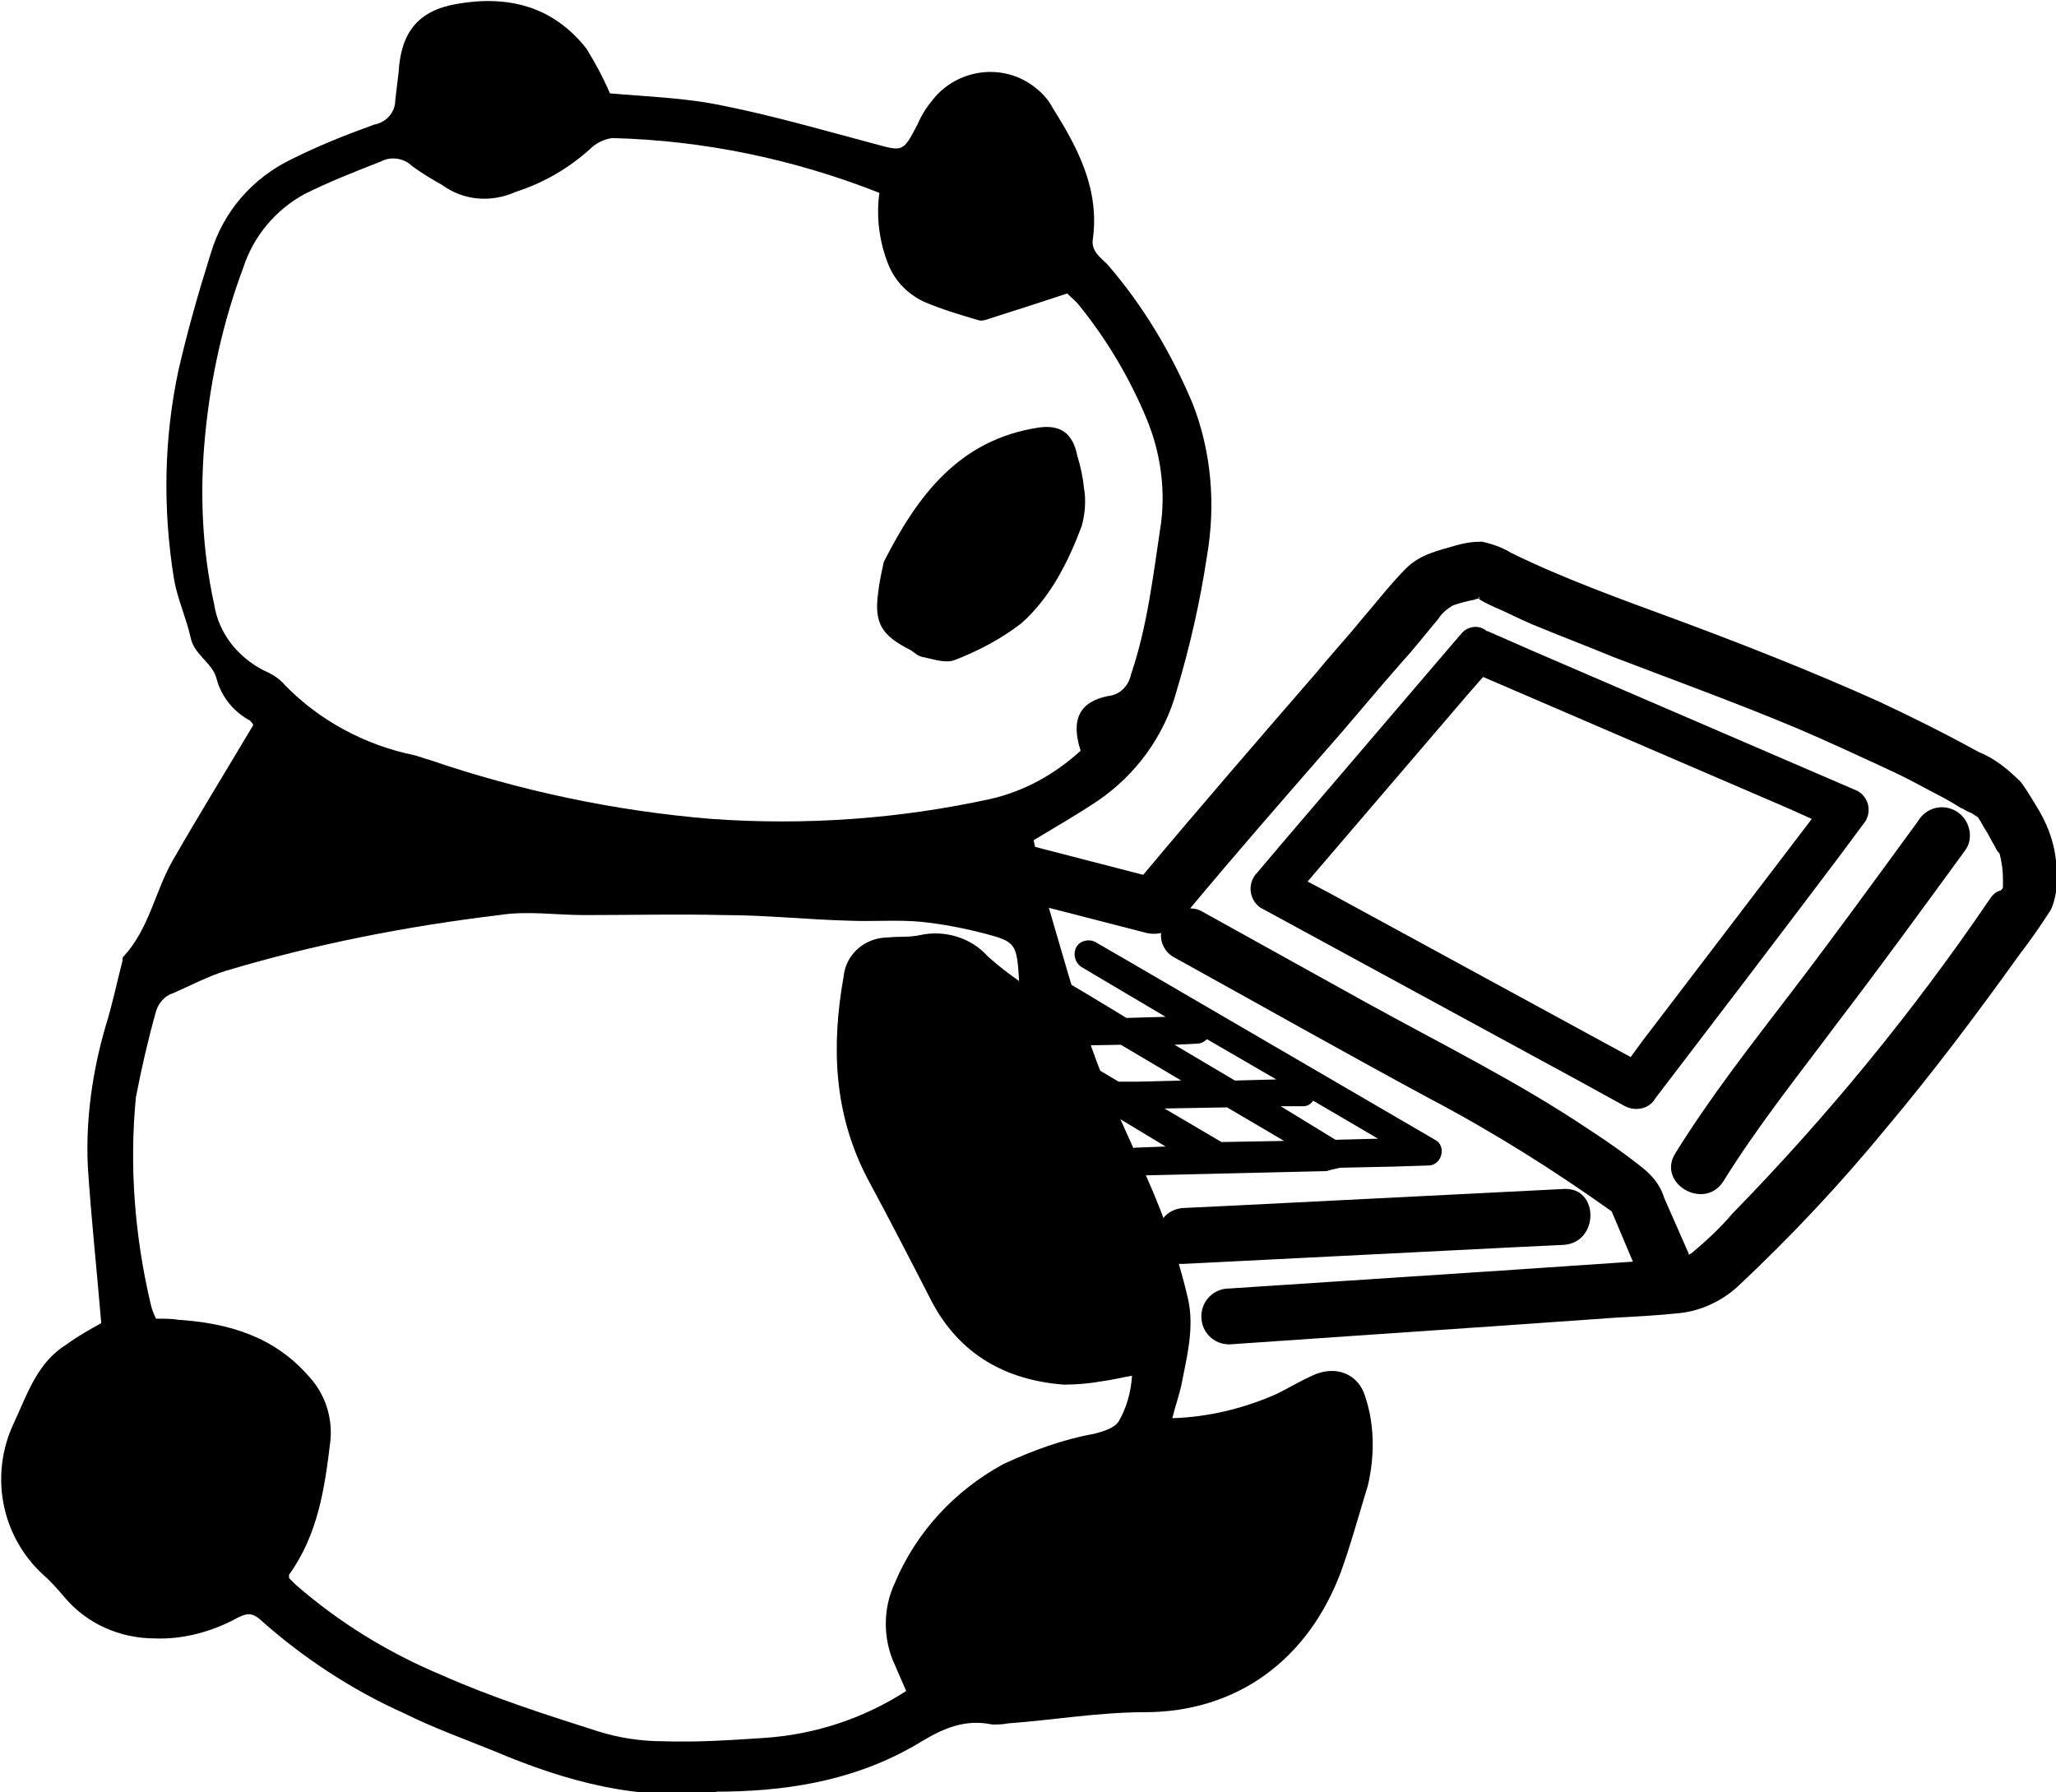 <?xml version="1.0" encoding="utf-8"?>
<!-- Generator: Adobe Illustrator 24.3.0, SVG Export Plug-In . SVG Version: 6.00 Build 0)  -->
<svg version="1.1" id="レイヤー_1" xmlns="http://www.w3.org/2000/svg" xmlns:xlink="http://www.w3.org/1999/xlink" x="0px"
	 y="0px" viewBox="0 0 183.9 160.3" style="enable-background:new 0 0 183.9 160.3;" xml:space="preserve">
<style type="text/css">
	.st0{fill-rule:evenodd;clip-rule:evenodd;}
</style>
<g id="グループ_832" transform="translate(-1252.144 -566.75)">
	<g id="グループ_830">
		<path id="パス_1642" class="st0" d="M1261.2,685.1c-0.4-4.8-0.9-9.4-1.2-14c-0.2-4.2,0.4-8.5,1.6-12.6c0.6-1.9,1-3.9,1.5-5.8
			c0-0.1,0-0.4,0.1-0.4c2.3-2.5,2.8-5.8,4.4-8.6c2.3-4,4.7-7.9,7.2-12.1c-0.1-0.2-0.2-0.3-0.3-0.4c-1.5-0.8-2.6-2.2-3-3.8
			c-0.4-1.4-2-2.1-2.3-3.6c-0.4-1.8-1.2-3.5-1.5-5.3c-1-6.2-0.9-12.5,0.4-18.6c0.8-3.5,1.8-7,2.9-10.5c1.1-3.7,3.7-6.7,7.2-8.4
			c2.4-1.2,4.9-2.2,7.4-3.1c1.1-0.2,1.9-1.1,1.9-2.2c0.1-0.8,0.2-1.7,0.3-2.5c0.2-3.5,1.7-5.5,5.2-6.1c4.6-0.8,8.6,0.2,11.6,4
			c0.8,1.3,1.5,2.6,2.1,4c3.4,0.3,6.8,0.4,10.1,1.1c4.5,0.9,9,2.2,13.5,3.4c2.6,0.7,2.6,0.8,3.9-1.7c0.3-0.7,0.7-1.4,1.2-2
			c2.1-2.9,6.2-3.6,9.1-1.5c0.7,0.5,1.4,1.2,1.8,2c2.2,3.5,4.2,7.2,3.6,11.7c-0.2,1.1,0.7,1.7,1.3,2.3c3.2,3.7,5.7,7.9,7.6,12.4
			c1.7,4.3,2.1,9.1,1.3,13.7c-0.6,4-1.5,8-2.7,12c-1.1,4.1-3.7,7.6-7.1,9.9c-1.8,1.2-3.7,2.3-5.7,3.5c0.4,1.8,0.7,3.7,1.2,5.5
			c1.3,4.4,2.5,8.8,4,13.1c1.2,3.4,2.7,6.7,4.2,10c1.9,4,3.4,8.1,4.4,12.4c0.6,2.6-0.1,5.2-0.6,7.8c-0.2,0.9-0.5,1.7-0.8,2.9
			c3.3-0.1,6.5-0.9,9.4-2.2c1-0.5,2-1.1,3.1-1.6c2.1-1,4.2-0.2,4.8,2c0.8,2.5,0.8,5.2,0.2,7.8c-0.8,2.6-1.5,5.2-2.4,7.7
			c-2.9,7.8-9.2,12.6-17.6,12.6c-4.1,0-8.1,0.7-12.2,1c-0.5,0.1-0.9,0.1-1.4,0.1c-2.4-0.5-4.3,0.3-6.3,1.5
			c-5.4,3.3-11.3,4.4-17.5,4.5c-0.2,0-0.5,0-0.7,0c-7.1,0.9-13.6-0.9-20-3.6c-2.7-1.1-5.5-2.1-8.1-3.4c-4.7-2.1-9.1-5-12.9-8.4
			c-0.8-0.7-1.3-0.5-2.1-0.1c-2.2,1.2-4.8,1.9-7.3,1.8c-3.1,0-6.1-1.3-8.1-3.7c-0.6-0.7-1.2-1.4-1.9-2c-3.8-3.5-4.8-9-2.6-13.6
			c1.2-2.6,2.1-5.4,4.7-7C1259.2,686.2,1260.3,685.6,1261.2,685.1z M1333.2,718c-0.4-0.9-0.7-1.6-1-2.3c-1.1-2.3-1.1-5.1,0-7.4
			c1.9-4.5,5.3-8.2,9.7-10.6c2.6-1.2,5.3-2.2,8.1-2.7c0.8-0.2,1.8-0.5,2.2-1.1c0.7-1.2,1.1-2.6,1.2-4.1c-1.1,0.2-1.9,0.4-2.7,0.5
			c-1.1,0.2-2.3,0.3-3.4,0.3c-5.2-0.4-9.3-2.7-11.8-7.4c-1.9-3.7-3.8-7.4-5.8-11.1c-3-5.8-3.2-11.8-2.1-18c0.2-2,1.9-3.5,4-3.5
			c0.9-0.1,1.9,0,2.8-0.2c2.2-0.5,4.6,0.2,6.1,1.9c0.9,0.8,1.8,1.5,2.8,2.2c-0.2-3.3-0.3-3.5-2.9-4.2c-1.9-0.5-3.9-0.9-5.9-1.1
			c-2.1-0.2-4.3,0-6.5-0.1c-3.7-0.1-7.4-0.5-11.1-0.5c-4.2-0.1-8.3,0-12.5,0c-2.5,0-5.1-0.4-7.6,0c-8.3,1-16.5,2.6-24.5,5
			c-1.6,0.5-3.1,1.3-4.7,2c-0.7,0.2-1.3,0.9-1.5,1.6c-0.7,2.5-1.3,5.1-1.8,7.7c-0.6,6.2-0.1,12.4,1.3,18.4c0.1,0.5,0.3,1,0.5,1.4
			c0.8,0,1.4,0,2,0.1c4.5,0.3,8.6,1.5,11.7,5.1c1.4,1.5,2.1,3.6,1.9,5.7c-0.5,4.2-1.1,8.4-3.7,12c0,0,0,0.1,0,0.3
			c0.2,0.2,0.4,0.4,0.6,0.6c3.9,3.4,8.3,6.1,13.1,8.1c4.5,2,9.2,3.5,13.9,5c1.9,0.6,3.9,0.9,5.9,0.9c3,0.1,6-0.1,9-0.3
			C1325.1,721.9,1329.5,720.4,1333.2,718z M1330.8,584c-7.6-3-15.7-4.7-23.9-4.9c-0.7,0.1-1.4,0.4-2,1c-1.9,1.7-4.1,3-6.6,3.8
			c-2.2,1-4.7,0.8-6.6-0.6c-0.9-0.5-1.9-1.1-2.7-1.7c-0.7-0.7-1.9-0.9-2.8-0.4c-2.3,0.9-4.6,1.8-6.8,2.9c-2.6,1.4-4.6,3.8-5.5,6.6
			c-1.8,4.8-2.9,9.8-3.4,14.9c-0.5,5.1-0.3,10.2,0.8,15.2c0.4,2.6,2.1,4.7,4.4,5.9c0.7,0.3,1.4,0.7,1.9,1.3
			c3.1,3.2,7.2,5.4,11.6,6.3c0.4,0.1,0.9,0.3,1.3,0.4c8.2,2.8,16.7,4.6,25.3,5.3c8.4,0.6,16.8,0,25-1.8c3-0.7,5.7-2.2,8-4.3
			c-0.9-2.8-0.1-4.4,2.5-4.9c1-0.1,1.8-0.9,2-1.9c1.5-4.4,2-9,2.7-13.6c0.4-3.2-0.1-6.4-1.3-9.3c-1.5-3.6-3.5-7-6-10.1
			c-0.3-0.4-0.7-0.7-1.1-1.1c-2.4,0.8-4.6,1.5-6.8,2.2c-0.3,0.1-0.8,0.3-1.1,0.2c-1.7-0.5-3.4-1-5-1.7c-1.4-0.7-2.5-1.8-3.1-3.3
			C1330.8,588.4,1330.5,586.2,1330.8,584z"/>
		<path id="パス_1643" class="st0" d="M1331.2,617c3-5.9,6.7-10.9,13.8-12c2-0.3,3.1,0.5,3.5,2.5c0.3,1,0.5,1.9,0.6,2.9
			c0.2,1.1,0.1,2.3-0.2,3.4c-1.2,3.2-2.8,6.4-5.4,8.7c-1.8,1.4-3.9,2.5-6,3.3c-0.8,0.3-1.9-0.1-2.9-0.3c-0.4-0.1-0.7-0.4-1-0.6
			c-2.6-1.3-3.3-2.4-2.9-5.2C1330.8,618.8,1331,617.9,1331.2,617z"/>
	</g>
	<g id="グループ_831">
		<path id="パス_1644" d="M1428.8,639.6C1428.8,639.6,1428.8,639.6,1428.8,639.6L1428.8,639.6
			C1428.8,639.6,1428.8,639.6,1428.8,639.6z"/>
		<path id="パス_1645" d="M1436.1,644.8c0-2-0.6-3.9-1.6-5.6c-0.5-0.8-1-1.7-1.6-2.5c-1.1-1.1-2.3-2.1-3.8-2.7
			c-2.9-1.6-5.9-3.1-8.9-4.5c-6-2.7-12.1-5.1-18.3-7.4c-4.9-1.8-9.9-3.6-14.6-5.9c-0.8-0.5-1.7-0.8-2.6-1c-0.8,0-1.5,0.1-2.2,0.3
			c-1.7,0.5-3.3,0.8-4.6,2.1c-1.4,1.4-2.7,3.1-4,4.6c-1.3,1.6-2.7,3.1-4,4.7c-5.2,6-10.4,12-15.5,18.1l-11.6-3
			c-3.1-0.8-4.5,4-1.3,4.8l13.2,3.4c0.4,0.1,0.9,0.1,1.3,0c-0.1,0.9,0.4,1.8,1.2,2.2c7.6,4.2,15.2,8.5,22.8,12.6
			c5.7,3,11.1,6.4,16.3,10.1l1.9,4.5l-11.8,0.8l-24.3,1.6c-1.4,0-2.5,1.1-2.5,2.5c0,1.4,1.1,2.5,2.5,2.5l23.3-1.6l11.4-0.8
			c1.9-0.1,3.7-0.2,5.6-0.4c1.9-0.2,3.8-1.1,5.2-2.4c4.7-4.4,9.2-9.2,13.3-14.2c4.2-5,8.1-10.2,11.9-15.5c1-1.3,1.9-2.6,2.8-4
			C1436,647.2,1436.2,646,1436.1,644.8z M1431.1,645.8L1431.1,645.8C1431.1,645.7,1431.1,645.7,1431.1,645.8L1431.1,645.8z
			 M1384.5,620.2c0,0.1,0,0.1-0.2,0C1384.4,620.2,1384.5,620.2,1384.5,620.2L1384.5,620.2z M1430.1,647.2c-6.8,10-14.5,19.4-23,28.1
			c-1.1,1.3-2.3,2.4-3.6,3.5c-0.1,0.1-0.2,0.1-0.3,0.2c0,0,0-0.1,0-0.1l-2.2-5c-0.3-1-0.9-1.8-1.7-2.5c-1.6-1.3-3.3-2.5-5-3.6
			c-6.4-4.3-13.3-7.7-20-11.4l-14.6-8.1c-0.3-0.2-0.7-0.3-1.1-0.3c4-4.8,8.1-9.5,12.2-14.2c2.3-2.6,4.5-5.3,6.8-7.9
			c1.1-1.2,2.1-2.5,3.2-3.8c0.3-0.5,0.8-0.9,1.3-1.2c0.6-0.2,1.3-0.4,1.9-0.5c0,0,0.2-0.1,0.4-0.1c0.4,0.3,0.9,0.5,1.3,0.7
			c1.2,0.5,2.3,1.1,3.5,1.6c2.4,1,4.8,1.9,7.2,2.9c5.5,2.1,11,4.1,16.5,6.4c2.8,1.2,5.6,2.5,8.4,3.8c1.3,0.6,2.6,1.3,3.9,2
			c0.8,0.4,1.5,0.8,2.3,1.3c0.3,0.1,0.5,0.3,0.8,0.4c0.3,0.1,0.5,0.3,0.8,0.5c0,0,0,0,0,0c-0.2-0.1-0.2-0.4-0.1-0.1c0,0,0,0,0,0
			c0,0,0,0,0.1,0.1c0,0,0,0,0,0c0.1,0.2,0.2,0.3,0.3,0.5c0.2,0.4,0.5,0.8,0.7,1.2c0.2,0.4,0.4,0.7,0.6,1.1c0.1,0.2,0.2,0.3,0.3,0.4
			l0,0c0.2,0.8,0.3,1.5,0.3,2.3c0,0.2,0,0.5,0,0.7c0,0.1-0.1,0.2-0.2,0.3C1430.6,646.5,1430.3,646.9,1430.1,647.2L1430.1,647.2z"/>
		<path id="パス_1646" d="M1427.1,639.3c-1.2-0.7-2.7-0.3-3.4,0.9c-3.8,5.2-7.5,10.3-11.4,15.4c-3.6,4.7-7.2,9.3-10.3,14.3
			c-1.7,2.7,2.6,5.2,4.3,2.5c3.1-5,6.8-9.6,10.3-14.3c3.9-5.1,7.6-10.2,11.4-15.4C1428.7,641.6,1428.3,640,1427.1,639.3z"/>
		<path id="パス_1647" d="M1392,678.1c3.2-0.2,3.2-5.2,0-5l-29.8,1.5l-4.2,0.2c-3.2,0.2-3.2,5.2,0,5l29.8-1.5L1392,678.1z"/>
		<path id="パス_1648" d="M1419,640.2c0.6-1,0.2-2.2-0.7-2.7c0,0,0,0,0,0l-29-12.5l-4.1-1.8c-0.1,0-0.1,0-0.2-0.1
			c-0.7-0.5-1.7-0.3-2.2,0.4l0,0c0,0-0.1,0.1-0.1,0.1l-15.9,18.6l-2.2,2.6c-0.8,0.8-0.8,2.1,0,2.9c0.1,0.1,0.2,0.2,0.4,0.3
			l28.5,15.5l4,2.2c1,0.5,2.2,0.2,2.7-0.7c5.5-7.2,11-14.4,16.5-21.7L1419,640.2z M1399.1,659.8l-1.1,1.5l-27-14.7l-1.9-1l14.3-16.7
			l1.4-1.6l27.4,11.8l2,0.9L1399.1,659.8z"/>
		<path id="パス_1649" d="M1372,671.2l4.7-0.1l3.2-0.1c0.7,0,1.2-0.6,1.2-1.3c0-0.4-0.2-0.8-0.6-1l-26.6-15.5l-3.8-2.2
			c-0.6-0.3-1.4-0.1-1.7,0.5c-0.3,0.6-0.1,1.3,0.4,1.7l7.6,4.5l-3.5,0.1l-3.3-2l-3.2-1.9c-0.6-0.3-1.4-0.1-1.7,0.5
			c-0.3,0.6-0.1,1.3,0.4,1.7l3,1.8l-3.9,0.1l-1.7,0l-3.6-2.1l-3.2-1.9c-0.6-0.3-1.4-0.1-1.7,0.5c-0.3,0.6-0.1,1.3,0.4,1.7l6.7,4
			c0.2,0.2,0.4,0.3,0.6,0.3l9.1,5.4c0.1,0.1,0.2,0.1,0.3,0.2l5.3,3.2l-2.6,0.1c-0.7,0-1.2,0.6-1.2,1.3c0,0.7,0.5,1.2,1.2,1.2l17-0.4
			C1371.4,671.3,1371.7,671.3,1372,671.2z M1361.4,668.9c-1.7-1-3.4-2-5.1-3l5.6-0.1l5.1,3L1361.4,668.9z M1366.7,665.7l2,0
			c0.4,0,0.7-0.2,0.9-0.5l5.8,3.4l-3.8,0.1L1366.7,665.7z M1359.2,660.1c0.4,0,0.7-0.2,0.9-0.4l6.2,3.6l-3.7,0.1l-5.4-3.2
			L1359.2,660.1z M1352.4,660.2l5.4,3.2l-3.8,0.1l-1.8,0l-5.4-3.2L1352.4,660.2z"/>
	</g>
</g>
</svg>
